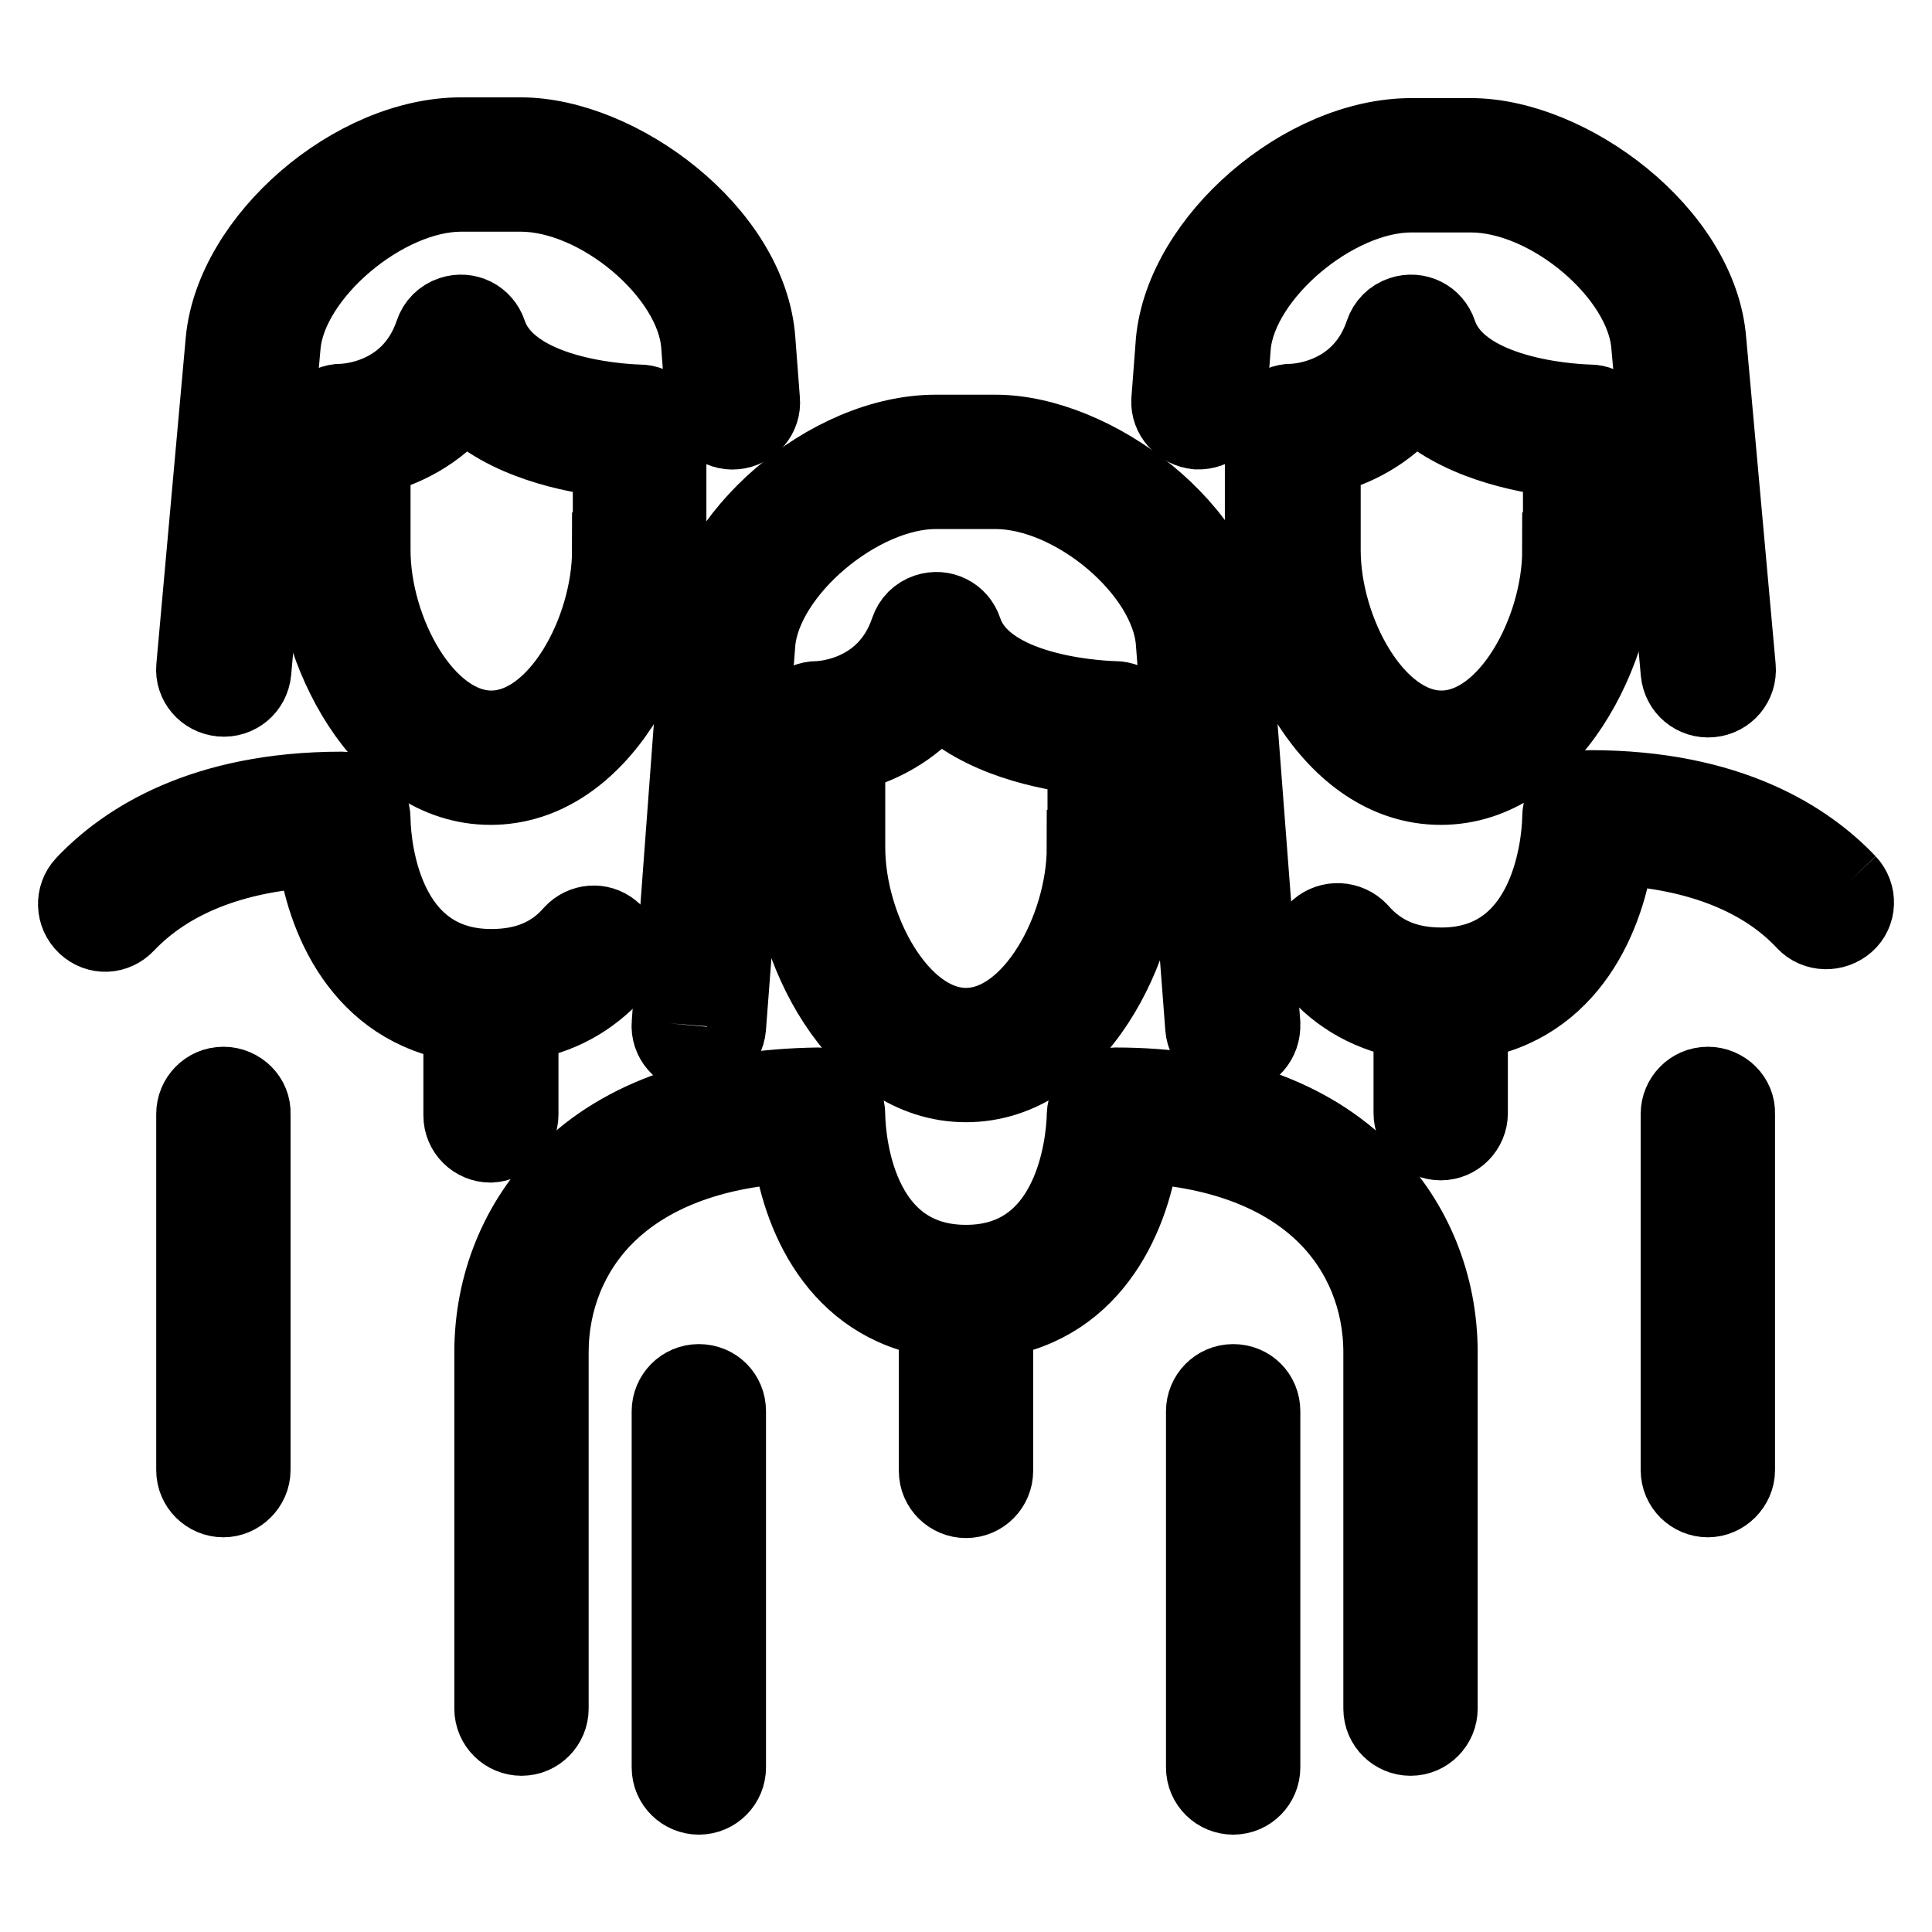 <?xml version="1.0" encoding="utf-8"?>
<!-- Svg Vector Icons : http://www.onlinewebfonts.com/icon -->
<!DOCTYPE svg PUBLIC "-//W3C//DTD SVG 1.1//EN" "http://www.w3.org/Graphics/SVG/1.1/DTD/svg11.dtd">
<svg version="1.1" xmlns="http://www.w3.org/2000/svg" xmlns:xlink="http://www.w3.org/1999/xlink" x="0px" y="0px" viewBox="0 0 256 256" enable-background="new 0 0 256 256" xml:space="preserve">
<g> <path stroke-width="10" fill-opacity="0" stroke="#000000"  d="M147.8,143.8c-2.2,0-4,1.7-4.1,3.9c0,0.8-0.3,19.6-15.7,19.6c-15.5,0-15.7-18.8-15.7-19.6 c0-2.2-1.8-3.9-3.9-3.9c-14.3,0.2-25.9,4-33.6,11.8c-6.2,6.2-9.6,14.6-9.6,23.6v47.2c0,2.2,1.8,3.9,3.9,3.9c2.2,0,3.9-1.8,3.9-3.9 v-47.2c0-6.9,2.6-13.3,7.3-18c5.6-5.6,14-8.8,24.4-9.4c1.1,9,6.1,21.1,19.4,23.1v20c0,2.2,1.8,3.9,3.9,3.9c2.2,0,3.9-1.8,3.9-3.9 v-20c13.3-2,18.3-14.2,19.4-23.1c10.4,0.6,18.8,3.8,24.4,9.4c4.7,4.7,7.3,11.1,7.3,18v47.2c0,2.2,1.8,3.9,3.9,3.9 c2.2,0,3.9-1.8,3.9-3.9c0,0,0,0,0,0v-47.2c0-9-3.4-17.4-9.6-23.6C173.6,147.8,162,143.8,147.8,143.8"/> <path stroke-width="10" fill-opacity="0" stroke="#000000"  d="M92.6,183.1c-2.2,0-3.9,1.8-3.9,3.9v47.2c0,2.2,1.8,3.9,3.9,3.9c2.2,0,3.9-1.8,3.9-3.9V187 C96.5,184.8,94.8,183.1,92.6,183.1 M163.4,183.1c-2.2,0-3.9,1.8-3.9,3.9v47.2c0,2.2,1.8,3.9,3.9,3.9c2.2,0,3.9-1.8,3.9-3.9 c0,0,0,0,0,0V187C167.3,184.8,165.6,183.1,163.4,183.1 M88.7,135.6c-0.2,2.2,1.5,4.1,3.6,4.2c2.2,0.1,4-1.5,4.2-3.6l3.9-51.1 c0.9-9.4,13.5-20,23.6-20h7.9c10.4,0,22.9,10.6,23.6,20l3.9,51.1c0.2,2.2,2,3.8,4.2,3.7c2.2-0.1,3.8-2,3.7-4.2c0,0,0,0,0-0.1 l-3.9-51.1c-1.1-14.4-18.5-27.2-31.5-27.2H124c-14.3,0-30.2,13.7-31.5,27.2L88.7,135.6"/> <path stroke-width="10" fill-opacity="0" stroke="#000000"  d="M127.8,83.5c-0.7-2.1-2.9-3.2-5-2.5c-1.2,0.4-2.1,1.3-2.5,2.5c-3,8.9-11.7,9.1-12,9.1 c-2.2,0-3.9,1.8-3.9,3.9v15.7c0,13.1,9,31.5,23.6,31.5c14.6,0,23.6-18.3,23.6-31.5V96.5c0-2.2-1.8-3.9-3.9-3.9 C147.5,92.6,130.7,92.3,127.8,83.5z M143.7,112.3c0,10.7-7,23.6-15.7,23.6c-8.7,0-15.7-12.9-15.7-23.6V100 c3.9-0.9,8.6-3.1,12.1-7.5c5.5,5.5,14.3,7.2,19.4,7.8V112.3z M29.3,92.6c2.2,0.2,4.1-1.4,4.3-3.6c0,0,0,0,0,0l3.9-43.3 c0.9-9.4,13.5-20,23.6-20H69c10.4,0,22.9,10.6,23.6,20l0.6,7.9c0.2,2.2,2.1,3.8,4.2,3.6c2.2-0.2,3.8-2.1,3.6-4.2l0,0l-0.6-7.9 C99.4,30.7,82,17.9,69,17.9h-7.9c-14.3,0-30.2,13.7-31.5,27.2l-3.9,43.3C25.5,90.5,27.1,92.4,29.3,92.6L29.3,92.6"/> <path stroke-width="10" fill-opacity="0" stroke="#000000"  d="M64.8,44.1c-0.7-2.1-2.9-3.2-5-2.5c-1.2,0.4-2.1,1.3-2.5,2.5c-3,8.9-11.7,9.1-12,9.1 c-2.2,0-3.9,1.8-3.9,3.9l0,0v15.7c0,13.1,9,31.5,23.6,31.5s23.6-18.3,23.6-31.5V57.2c0-2.2-1.8-3.9-3.9-3.9 C84.5,53.3,67.8,53,64.8,44.1L64.8,44.1z M80.8,72.9c0,10.7-7,23.6-15.7,23.6c-8.7,0-15.7-12.9-15.7-23.6V60.6 c3.9-0.9,8.6-3.1,12.1-7.5c5.5,5.5,14.3,7.2,19.4,7.8V72.9z M158.6,57.2c2.2,0.1,4-1.5,4.2-3.6l0.6-7.8c0.9-9.4,13.5-20,23.6-20 h7.9c10.4,0,22.9,10.6,23.6,20l3.9,43.3c0.2,2.2,2.1,3.8,4.3,3.6c2.2-0.2,3.8-2.1,3.6-4.3l0,0l-3.9-43.2 c-1.1-14.4-18.5-27.2-31.5-27.2H187c-14.3,0-30.2,13.7-31.5,27.2l-0.6,7.9C154.8,55.1,156.4,57,158.6,57.2 C158.5,57.2,158.5,57.2,158.6,57.2"/> <path stroke-width="10" fill-opacity="0" stroke="#000000"  d="M190.7,44.1c-0.7-2.1-2.9-3.2-5-2.5c-1.2,0.4-2.1,1.3-2.5,2.5c-3,8.9-11.7,9.1-12,9.1 c-2.2,0-3.9,1.8-3.9,3.9l0,0v15.7c0,13.1,9,31.5,23.6,31.5c14.6,0,23.6-18.3,23.6-31.5V57.2c0-2.2-1.8-3.9-3.9-3.9 C210.4,53.3,193.7,53,190.7,44.1L190.7,44.1z M206.7,72.9c0,10.7-7,23.6-15.7,23.6c-8.7,0-15.7-12.9-15.7-23.6V60.6 c3.9-0.9,8.6-3.1,12.1-7.5c5.5,5.5,14.3,7.2,19.4,7.8V72.9z M29.6,143.7c-2.2,0-3.9,1.8-3.9,3.9v47.2c0,2.2,1.8,3.9,3.9,3.9 s3.9-1.8,3.9-3.9v-47.2C33.6,145.5,31.8,143.7,29.6,143.7 M69,147.7v-12.1c5.1-0.8,9.3-3.1,12.7-6.9c1.4-1.7,1.1-4.2-0.6-5.5 c-1.6-1.3-3.9-1.1-5.3,0.4c-2.6,3-6.1,4.5-10.7,4.5c-15.5,0-15.7-18.8-15.7-19.6c0-2.2-2-3.9-4.1-3.9c-18.5,0-28.8,6.8-34.2,12.5 c-1.5,1.6-1.4,4.1,0.2,5.6c1.6,1.5,4,1.4,5.5-0.2c5.6-5.9,14.1-9.3,24.9-9.9c1.1,9,6.1,21.1,19.4,23.1v12.1c0,2.2,1.8,3.9,3.9,3.9 C67.2,151.6,69,149.8,69,147.7 M244.9,116.9c-5.4-5.7-15.7-12.5-34.2-12.5c-2.2,0-4,1.7-4,3.9c0,0.8-0.3,19.6-15.7,19.6 c-4.6,0-8.1-1.5-10.8-4.6c-1.5-1.6-4-1.7-5.6-0.3c-1.5,1.4-1.7,3.7-0.5,5.3c3.3,3.9,7.7,6.3,12.9,7.1v12.1c0,2.2,1.8,3.9,3.9,3.9 c2.2,0,3.9-1.8,3.9-3.9c0,0,0,0,0,0v-12.1c13.3-2,18.3-14.2,19.4-23.1c10.8,0.6,19.4,4,24.9,9.9c1.5,1.6,4,1.6,5.6,0.2 C246.3,121,246.4,118.5,244.9,116.9C244.9,116.9,244.9,116.9,244.9,116.9 M226.3,143.7c-2.2,0-3.9,1.8-3.9,3.9v47.2 c0,2.2,1.8,3.9,3.9,3.9s3.9-1.8,3.9-3.9c0,0,0,0,0,0v-47.2C230.3,145.5,228.5,143.7,226.3,143.7"/></g>
</svg>
